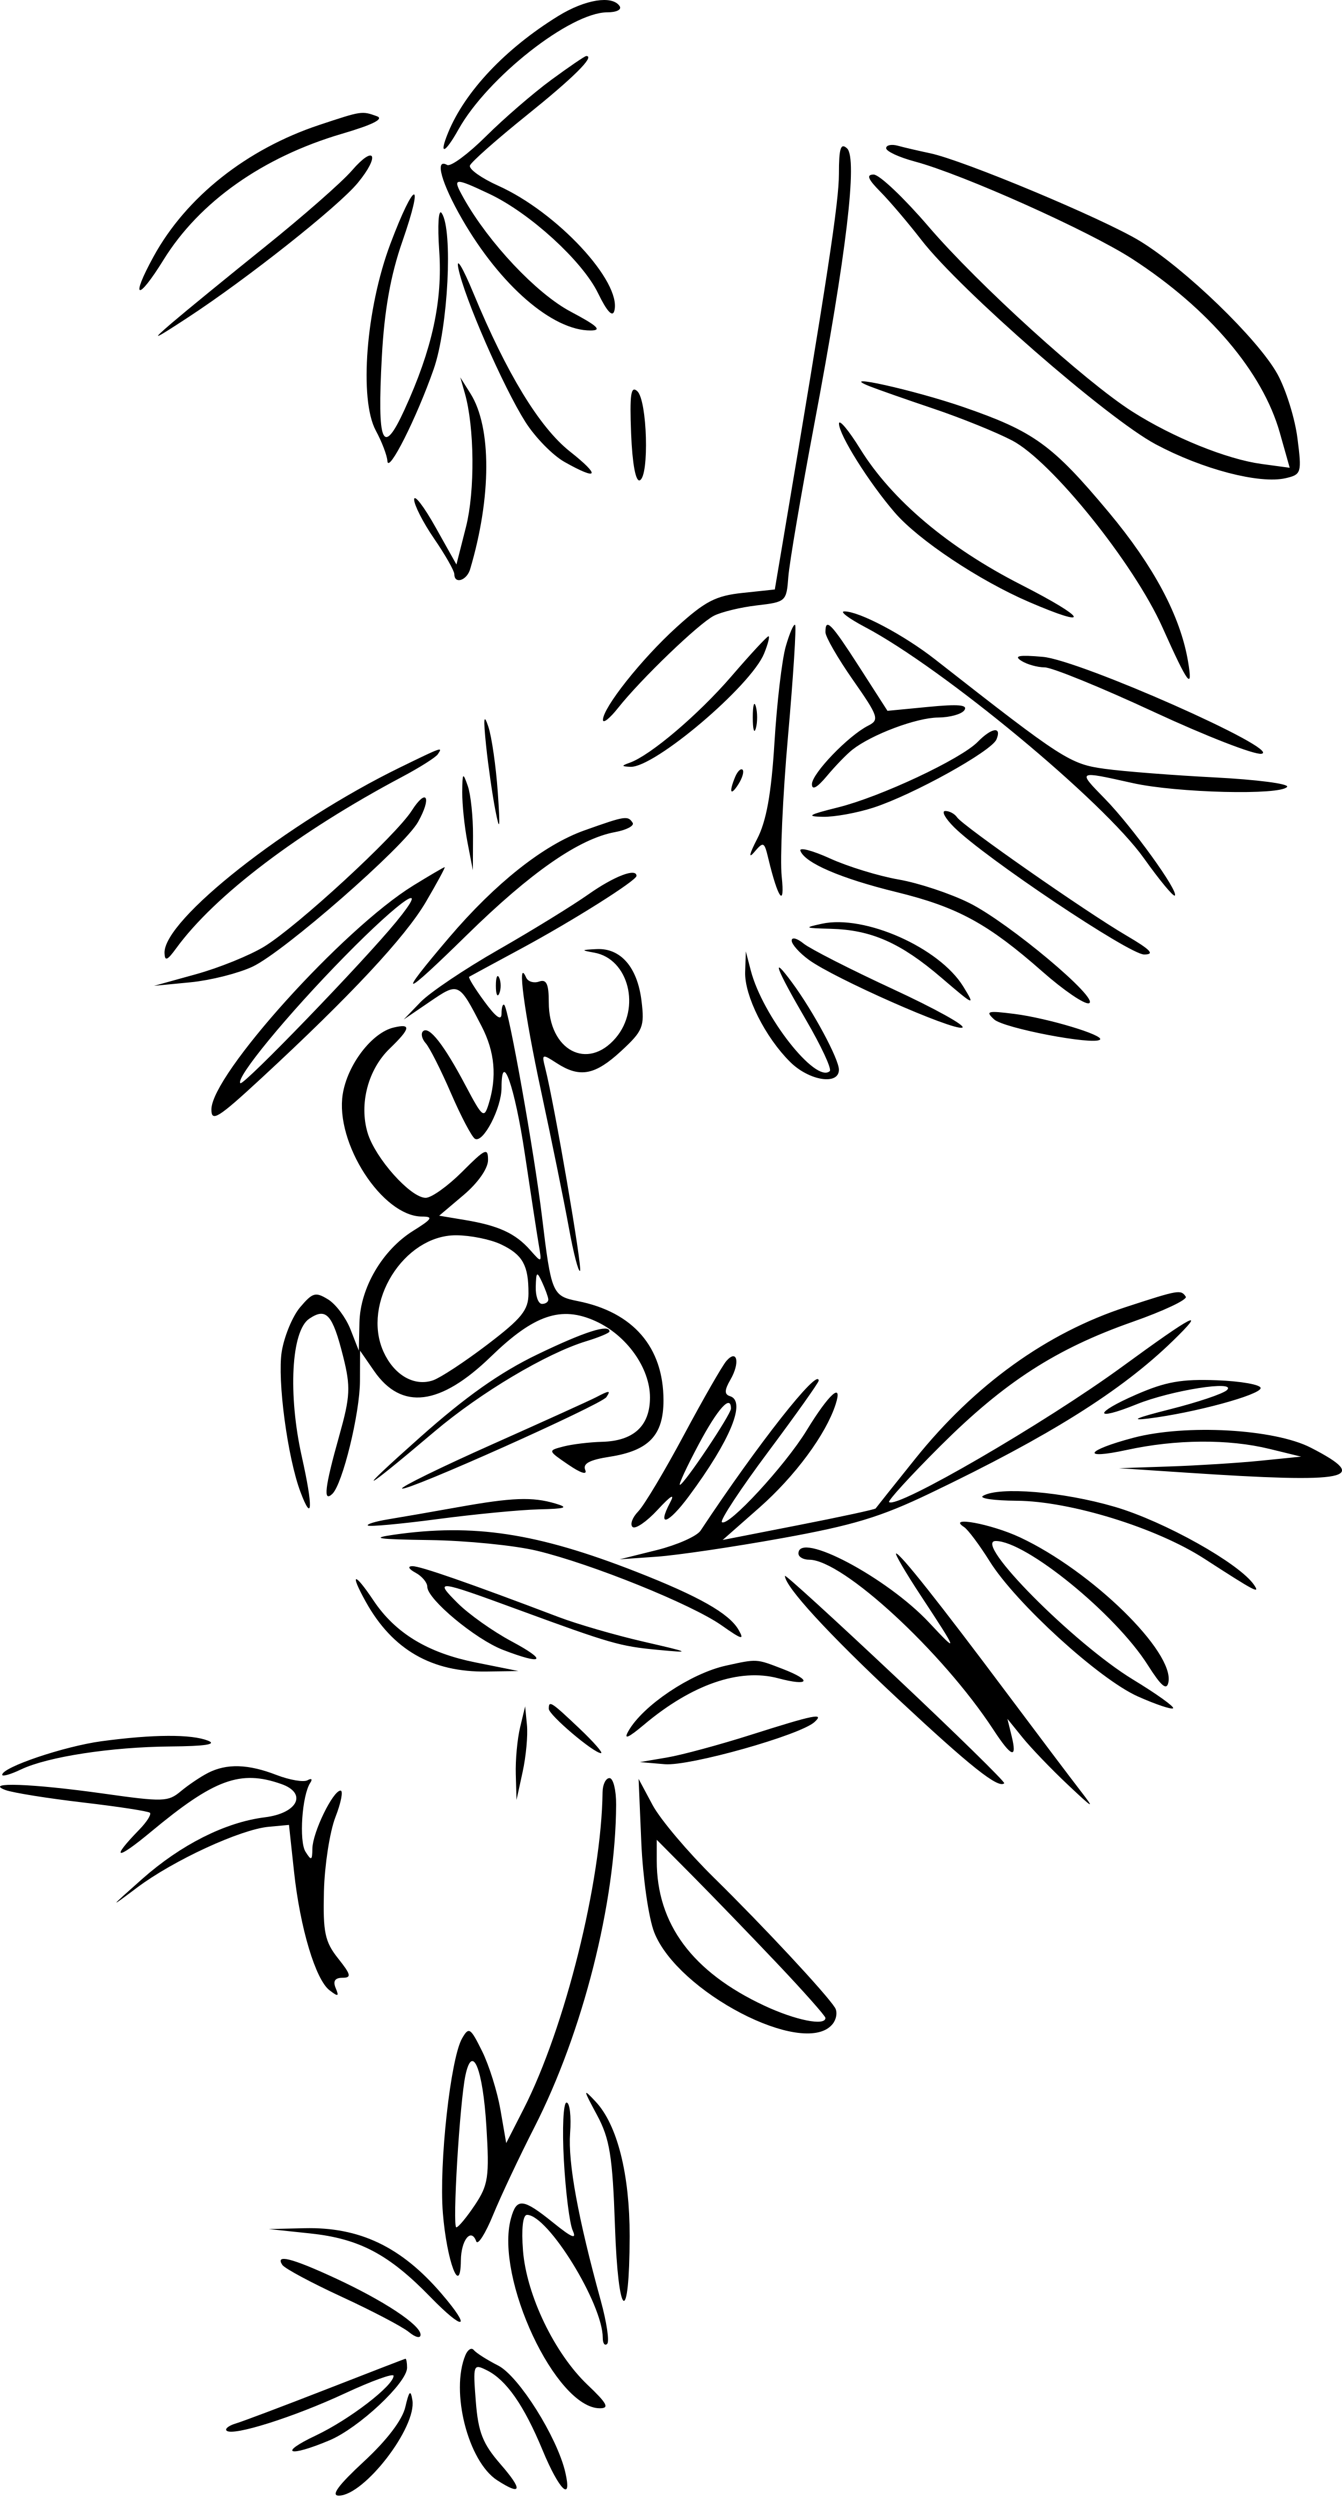 <svg width="80" height="149" viewBox="0 0 80 149" fill="none" xmlns="http://www.w3.org/2000/svg">
<path fill-rule="evenodd" clip-rule="evenodd" d="M33.273 0.957C30.129 2.898 27.727 5.441 26.717 7.897C26.143 9.293 26.512 9.18 27.335 7.707C29.064 4.616 34 0.735 36.202 0.735C36.755 0.735 37.077 0.573 36.937 0.363C36.496 -0.296 34.878 -0.034 33.273 0.957ZM32.85 4.769C31.78 5.556 30.033 7.066 28.969 8.124C27.904 9.182 26.863 9.95 26.656 9.832C25.891 9.395 26.312 10.917 27.55 13.063C29.826 17.011 32.936 19.705 35.208 19.696C35.912 19.693 35.626 19.424 34.009 18.567C31.979 17.49 29.121 14.456 27.634 11.798C26.947 10.57 27.048 10.554 29.167 11.553C31.584 12.693 34.715 15.55 35.648 17.468C36.184 18.57 36.517 18.929 36.623 18.519C37.067 16.797 33.209 12.645 29.698 11.068C28.695 10.618 27.938 10.076 28.014 9.865C28.09 9.653 29.612 8.307 31.394 6.874C34.205 4.614 35.488 3.338 34.949 3.338C34.866 3.338 33.921 3.982 32.85 4.769ZM19.038 7.445C14.704 8.884 11.096 11.746 9.155 15.288C7.75 17.851 8.193 17.997 9.749 15.484C11.887 12.028 15.665 9.36 20.383 7.973C22.233 7.429 22.915 7.085 22.462 6.924C21.563 6.605 21.576 6.603 19.038 7.445ZM50.01 10.362C50.01 12.046 49.325 16.538 46.658 32.343L46.188 35.131L44.274 35.335C42.66 35.506 42.041 35.828 40.329 37.38C38.242 39.273 35.922 42.2 35.944 42.911C35.951 43.132 36.354 42.81 36.84 42.197C38.2 40.479 41.65 37.161 42.559 36.697C43.007 36.468 44.163 36.19 45.128 36.078C46.847 35.879 46.886 35.845 46.993 34.388C47.054 33.57 47.751 29.47 48.542 25.277C50.461 15.113 51.134 9.434 50.493 8.841C50.117 8.494 50.01 8.832 50.01 10.362ZM52.826 8.832C52.826 9.018 53.595 9.375 54.535 9.626C57.39 10.389 64.945 13.773 67.508 15.437C72.067 18.396 75.272 22.174 76.293 25.79L76.883 27.878L75.212 27.652C73.139 27.373 69.925 26.072 67.502 24.53C64.689 22.741 58.301 16.942 55.344 13.492C53.887 11.793 52.42 10.403 52.082 10.403C51.629 10.403 51.733 10.67 52.48 11.426C53.037 11.988 54.139 13.285 54.931 14.308C57.244 17.293 66.007 24.934 68.884 26.473C71.68 27.97 75.088 28.859 76.644 28.498C77.579 28.281 77.608 28.182 77.344 26.115C77.193 24.928 76.656 23.209 76.151 22.294C75.005 20.217 70.627 15.986 67.932 14.352C65.741 13.023 57.415 9.543 55.44 9.132C54.777 8.993 53.917 8.793 53.53 8.687C53.143 8.581 52.826 8.646 52.826 8.832ZM20.975 10.166C20.382 10.854 18.045 12.903 15.782 14.721C13.52 16.539 11.019 18.584 10.224 19.265C8.972 20.34 9.101 20.295 11.194 18.926C14.73 16.613 20.165 12.309 21.324 10.904C22.674 9.268 22.348 8.576 20.975 10.166ZM23.273 14.528C21.819 18.389 21.397 23.798 22.404 25.664C22.765 26.332 23.075 27.146 23.093 27.473C23.139 28.279 24.846 24.889 25.858 21.985C26.714 19.523 27.011 13.693 26.33 12.7C26.14 12.422 26.075 13.397 26.182 14.938C26.391 17.945 25.763 20.819 24.109 24.426C22.808 27.262 22.478 26.482 22.763 21.25C22.913 18.486 23.283 16.408 23.982 14.401C25.313 10.578 24.72 10.685 23.273 14.528ZM27.322 15.981C27.66 17.703 29.997 23.06 31.321 25.149C31.901 26.063 32.949 27.135 33.651 27.53C35.671 28.669 35.826 28.372 33.974 26.907C32.161 25.472 30.204 22.261 28.22 17.468C27.585 15.934 27.181 15.265 27.322 15.981ZM27.705 23.418C28.288 25.449 28.322 29.264 27.776 31.413L27.209 33.644L25.959 31.413C25.271 30.186 24.699 29.442 24.688 29.76C24.678 30.078 25.212 31.129 25.876 32.097C26.539 33.064 27.082 34.017 27.082 34.215C27.082 34.834 27.823 34.605 28.026 33.923C29.301 29.625 29.31 25.467 28.048 23.458L27.438 22.488L27.705 23.418ZM51.82 23.012C52.263 23.19 53.982 23.794 55.642 24.353C57.301 24.912 59.417 25.768 60.344 26.256C62.692 27.49 67.593 33.585 69.296 37.388C70.829 40.811 71.125 41.203 70.82 39.408C70.362 36.71 68.779 33.739 66.08 30.511C62.734 26.509 61.633 25.712 57.452 24.266C54.523 23.253 49.812 22.205 51.82 23.012ZM37.622 25.836C37.696 27.661 37.897 28.738 38.144 28.624C38.713 28.361 38.584 23.862 37.992 23.315C37.609 22.96 37.529 23.503 37.622 25.836ZM50.014 25.245C50.009 25.91 51.8 28.764 53.345 30.553C54.759 32.19 58.382 34.601 61.343 35.876C65.112 37.498 64.821 36.865 60.871 34.849C56.523 32.632 53.171 29.803 51.282 26.759C50.587 25.637 50.016 24.956 50.014 25.245ZM51.562 37.368C56.216 39.828 65.77 47.745 68.189 51.146C69.117 52.45 69.947 53.453 70.033 53.373C70.285 53.14 67.479 49.254 65.871 47.61C64.215 45.915 64.195 45.927 67.508 46.666C70.154 47.257 76.382 47.409 76.728 46.891C76.848 46.712 74.912 46.461 72.428 46.333C69.943 46.205 66.992 45.975 65.869 45.822C63.783 45.537 63.371 45.272 55.752 39.305C53.879 37.837 51.216 36.429 50.328 36.437C50.042 36.44 50.598 36.859 51.562 37.368ZM46.839 38.533C46.614 39.321 46.312 41.89 46.168 44.242C45.98 47.305 45.686 48.94 45.132 50.005C44.678 50.878 44.603 51.205 44.952 50.796C45.516 50.134 45.558 50.152 45.802 51.168C46.381 53.583 46.801 54.146 46.599 52.237C46.49 51.214 46.659 47.453 46.975 43.879C47.291 40.305 47.481 37.318 47.398 37.241C47.315 37.164 47.063 37.746 46.839 38.533ZM49.206 37.677C49.206 37.952 49.945 39.234 50.848 40.526C52.37 42.703 52.437 42.903 51.753 43.248C50.57 43.846 48.401 46.102 48.401 46.735C48.401 47.116 48.711 46.946 49.297 46.244C49.789 45.654 50.468 44.953 50.805 44.686C51.951 43.779 54.632 42.771 55.919 42.763C56.625 42.758 57.333 42.561 57.491 42.323C57.704 42.005 57.14 41.954 55.342 42.128L52.905 42.364L51.239 39.77C49.544 37.133 49.206 36.785 49.206 37.677ZM43.62 40.284C41.65 42.573 38.777 45.017 37.541 45.456C37.028 45.638 37.034 45.675 37.581 45.7C39.007 45.765 44.764 40.885 45.553 38.943C45.781 38.381 45.897 37.92 45.811 37.92C45.725 37.92 44.739 38.984 43.62 40.284ZM60.871 39.374C61.203 39.591 61.836 39.771 62.277 39.774C62.719 39.777 65.638 40.967 68.765 42.419C71.891 43.87 74.788 44.997 75.202 44.923C76.468 44.697 64.381 39.342 62.164 39.146C60.753 39.022 60.422 39.081 60.871 39.374ZM44.874 42.754C44.874 43.47 44.957 43.763 45.058 43.405C45.16 43.047 45.16 42.462 45.058 42.104C44.957 41.745 44.874 42.038 44.874 42.754ZM28.977 44.428C29.104 45.655 29.357 47.412 29.538 48.332C29.793 49.627 29.824 49.376 29.674 47.217C29.567 45.683 29.315 43.926 29.113 43.312C28.84 42.486 28.805 42.775 28.977 44.428ZM58.285 44.212C57.278 45.241 52.485 47.49 49.96 48.117C48.191 48.557 48.026 48.659 49.054 48.679C49.746 48.693 51.103 48.446 52.071 48.131C54.437 47.362 59.111 44.77 59.403 44.065C59.731 43.277 59.123 43.356 58.285 44.212ZM23.864 45.728C17.11 49.023 9.742 54.824 9.807 56.796C9.824 57.306 9.971 57.247 10.505 56.513C12.797 53.367 17.781 49.586 23.965 46.301C25.016 45.744 25.977 45.135 26.1 44.95C26.406 44.492 26.378 44.502 23.864 45.728ZM43.825 46.301C43.437 47.236 43.551 47.478 44.026 46.724C44.261 46.35 44.368 45.967 44.264 45.871C44.161 45.775 43.963 45.969 43.825 46.301ZM27.555 47.217C27.549 47.932 27.689 49.271 27.866 50.191L28.189 51.865L28.198 49.82C28.204 48.695 28.064 47.356 27.887 46.845C27.594 46 27.564 46.034 27.555 47.217ZM24.543 48.315C23.592 49.803 17.733 55.2 15.756 56.41C14.896 56.936 13.066 57.678 11.688 58.059L9.183 58.753L11.353 58.542C12.546 58.427 14.214 58.006 15.059 57.608C16.936 56.722 24.095 50.462 24.923 48.982C25.752 47.499 25.428 46.93 24.543 48.315ZM56.879 49.303C58.685 51.1 67.324 56.885 68.203 56.885C68.862 56.885 68.604 56.61 67.137 55.749C64.715 54.33 57.393 49.218 57.053 48.71C56.914 48.502 56.599 48.332 56.352 48.332C56.105 48.332 56.342 48.769 56.879 49.303ZM34.846 49.486C32.412 50.351 29.534 52.629 26.765 55.882C23.604 59.596 23.931 59.547 27.832 55.722C31.654 51.975 34.514 49.989 36.657 49.592C37.357 49.463 37.831 49.21 37.712 49.031C37.422 48.598 37.283 48.62 34.846 49.486ZM47.714 50.703C47.976 51.429 50.125 52.354 53.429 53.163C57.088 54.059 58.891 55.041 62.156 57.917C63.417 59.027 64.656 59.87 64.912 59.792C65.612 59.576 60.137 54.987 57.783 53.815C56.651 53.251 54.755 52.622 53.571 52.417C52.387 52.211 50.551 51.649 49.492 51.167C48.432 50.685 47.633 50.476 47.714 50.703ZM24.637 52.775C20.448 55.357 12.602 64.058 12.602 66.121C12.602 66.892 12.997 66.645 15.565 64.272C20.887 59.353 24.162 55.845 25.393 53.743C26.058 52.608 26.561 51.679 26.509 51.679C26.458 51.679 25.615 52.172 24.637 52.775ZM35.084 53.295C34.112 53.98 31.688 55.471 29.697 56.609C27.706 57.747 25.624 59.147 25.071 59.719L24.066 60.761L25.617 59.703C27.346 58.525 27.35 58.527 28.71 61.161C29.5 62.691 29.633 64.182 29.125 65.809C28.854 66.677 28.763 66.603 27.753 64.694C26.465 62.258 25.578 61.126 25.219 61.458C25.075 61.592 25.147 61.914 25.379 62.175C25.612 62.435 26.291 63.78 26.888 65.162C27.486 66.544 28.128 67.763 28.316 67.87C28.802 68.148 29.898 66.038 29.898 64.824C29.898 62.504 30.687 64.751 31.289 68.784C31.639 71.136 32.011 73.562 32.116 74.176C32.305 75.287 32.302 75.288 31.604 74.498C30.729 73.507 29.727 73.045 27.738 72.712L26.18 72.452L27.637 71.219C28.495 70.492 29.093 69.637 29.093 69.137C29.093 68.375 28.935 68.446 27.547 69.838C26.695 70.69 25.719 71.387 25.376 71.387C24.476 71.387 22.365 69.024 21.913 67.511C21.4 65.794 21.939 63.738 23.229 62.494C24.477 61.289 24.534 60.98 23.457 61.24C22.164 61.553 20.717 63.447 20.433 65.198C19.959 68.119 22.797 72.503 25.162 72.503C25.85 72.503 25.758 72.65 24.634 73.35C22.796 74.495 21.473 76.754 21.427 78.824L21.39 80.497L20.893 79.226C20.619 78.527 20.019 77.724 19.56 77.442C18.807 76.98 18.642 77.026 17.895 77.903C17.44 78.438 16.945 79.63 16.795 80.552C16.523 82.234 17.143 86.881 17.914 88.924C18.63 90.823 18.667 89.831 17.993 86.817C17.16 83.092 17.363 79.317 18.434 78.592C19.447 77.907 19.821 78.322 20.452 80.829C20.912 82.66 20.885 83.213 20.213 85.603C19.36 88.639 19.252 89.564 19.811 89.031C20.42 88.451 21.451 84.242 21.458 82.303L21.465 80.497L22.303 81.709C23.938 84.068 26.24 83.782 29.269 80.844C31.84 78.351 33.453 77.805 35.504 78.736C37.356 79.577 38.747 81.527 38.747 83.284C38.747 84.976 37.778 85.876 35.9 85.927C35.143 85.947 34.102 86.073 33.587 86.207C32.652 86.45 32.652 86.451 33.878 87.289C34.623 87.798 35.019 87.921 34.887 87.603C34.73 87.225 35.137 87.006 36.349 86.817C38.68 86.453 39.552 85.538 39.552 83.457C39.552 80.288 37.747 78.199 34.441 77.541C32.923 77.239 32.862 77.095 32.309 72.503C31.847 68.676 30.327 60.142 30.061 59.89C29.972 59.805 29.898 60.038 29.898 60.407C29.898 60.865 29.572 60.635 28.873 59.682C28.308 58.914 27.901 58.253 27.968 58.213C28.034 58.174 29.445 57.409 31.105 56.514C34.155 54.868 37.943 52.479 37.943 52.202C37.943 51.71 36.614 52.218 35.084 53.295ZM23.622 54.932C21.672 57.312 14.514 64.726 14.33 64.556C14.013 64.263 17.131 60.473 20.564 56.978C23.95 53.53 25.765 52.317 23.622 54.932ZM49.005 55.05C47.9 55.287 47.944 55.313 49.52 55.353C51.937 55.415 53.687 56.187 56.105 58.257C58.099 59.965 58.158 59.989 57.42 58.79C55.995 56.476 51.552 54.502 49.005 55.05ZM47.194 56.056C47.194 56.278 47.657 56.795 48.223 57.207C49.748 58.316 56.79 61.428 57.361 61.245C57.632 61.158 55.772 60.124 53.228 58.946C50.684 57.768 48.285 56.545 47.898 56.229C47.508 55.91 47.194 55.834 47.194 56.056ZM35.425 56.775C37.478 57.141 38.219 60.078 36.707 61.855C35.027 63.83 32.714 62.603 32.714 59.737C32.714 58.635 32.577 58.341 32.136 58.498C31.819 58.61 31.471 58.502 31.364 58.258C30.802 56.981 31.24 60.304 32.263 65.066C32.9 68.031 33.642 71.681 33.913 73.177C34.184 74.673 34.482 75.826 34.577 75.738C34.73 75.596 33.052 65.825 32.499 63.639C32.287 62.805 32.314 62.794 33.189 63.361C34.565 64.251 35.468 64.081 37.029 62.638C38.33 61.435 38.43 61.188 38.242 59.648C37.998 57.644 37.001 56.494 35.568 56.563C34.626 56.609 34.612 56.63 35.425 56.775ZM44.42 57.922C44.372 59.337 45.618 61.824 47.113 63.299C48.243 64.414 50.01 64.69 50.01 63.752C50.01 63.116 48.481 60.272 47.218 58.558C45.908 56.781 46.254 57.709 48.045 60.78C48.955 62.34 49.595 63.714 49.465 63.834C48.639 64.598 45.458 60.548 44.756 57.837L44.461 56.699L44.42 57.922ZM29.559 58.744C29.559 59.255 29.651 59.465 29.762 59.209C29.874 58.953 29.874 58.535 29.762 58.279C29.651 58.024 29.559 58.233 29.559 58.744ZM59.262 60.753C59.832 61.278 65.199 62.304 65.572 61.959C65.852 61.7 62.442 60.675 60.468 60.426C58.861 60.222 58.726 60.259 59.262 60.753ZM29.869 74.162C31.16 74.779 31.508 75.402 31.504 77.088C31.502 78.076 31.107 78.567 29.062 80.126C27.72 81.148 26.26 82.109 25.817 82.262C24.695 82.648 23.491 81.954 22.861 80.559C21.55 77.659 24.066 73.618 27.181 73.618C28.034 73.618 29.243 73.863 29.869 74.162ZM32.685 77.43C32.701 77.583 32.533 77.709 32.312 77.709C32.09 77.709 31.922 77.248 31.937 76.686C31.963 75.78 32.005 75.748 32.312 76.407C32.502 76.816 32.67 77.276 32.685 77.43ZM67.124 77.893C62.393 79.436 58.095 82.531 54.556 86.943C53.298 88.511 52.237 89.842 52.198 89.9C52.159 89.959 50.091 90.405 47.603 90.892L43.079 91.778L45.265 89.852C47.394 87.975 49.232 85.49 49.81 83.705C50.263 82.307 49.421 83.06 48.087 85.245C46.803 87.347 43.393 91.037 43.033 90.713C42.913 90.605 44.162 88.71 45.809 86.504C47.456 84.296 48.803 82.398 48.803 82.285C48.803 81.458 45.18 86.058 41.764 91.219C41.543 91.554 40.366 92.076 39.15 92.38L36.937 92.931L39.162 92.773C40.385 92.686 43.734 92.191 46.603 91.673C50.866 90.903 52.483 90.414 55.44 88.997C62.562 85.586 66.849 82.896 69.921 79.908C71.967 77.918 71.195 78.311 66.904 81.445C62.312 84.799 53.456 89.942 53 89.52C52.915 89.442 54.292 87.936 56.059 86.174C59.882 82.362 62.949 80.382 67.519 78.777C69.376 78.125 70.802 77.45 70.687 77.278C70.396 76.844 70.277 76.864 67.124 77.893ZM32.042 80.716C29.802 81.796 27.785 83.219 25.057 85.643C20.996 89.251 21.469 89.073 25.883 85.332C28.629 83.004 32.564 80.66 34.943 79.934C35.708 79.701 36.334 79.439 36.334 79.353C36.334 78.889 34.854 79.36 32.042 80.716ZM43.303 81.107C43.06 81.385 41.921 83.37 40.772 85.517C39.623 87.665 38.397 89.716 38.047 90.075C37.697 90.434 37.545 90.851 37.708 91.002C37.871 91.153 38.545 90.692 39.206 89.977C40.001 89.118 40.252 88.972 39.947 89.547C39.141 91.067 39.833 90.834 41.067 89.169C43.544 85.826 44.496 83.508 43.517 83.207C43.176 83.102 43.182 82.847 43.542 82.225C44.128 81.214 43.948 80.371 43.303 81.107ZM67.751 83.104C65.182 84.219 65.179 84.734 67.747 83.694C69.815 82.856 73.769 82.235 73.139 82.846C72.918 83.061 71.379 83.578 69.72 83.995C67.747 84.492 67.308 84.68 68.451 84.54C71.182 84.204 75.15 83.127 75.15 82.723C75.15 82.521 73.974 82.313 72.536 82.259C70.43 82.181 69.498 82.345 67.751 83.104ZM35.529 83.274C35.197 83.448 32.421 84.706 29.36 86.071C26.298 87.435 23.872 88.623 23.967 88.711C24.197 88.924 35.846 83.715 36.147 83.265C36.424 82.851 36.335 82.852 35.529 83.274ZM43.574 83.949C43.574 84.3 40.766 88.492 40.53 88.492C40.439 88.492 40.944 87.405 41.653 86.075C42.792 83.94 43.574 83.074 43.574 83.949ZM67.556 85.689C64.708 86.443 64.403 87.013 67.17 86.412C70.103 85.774 73.224 85.751 75.676 86.35L77.564 86.811L75.15 87.054C73.823 87.187 71.379 87.342 69.72 87.397L66.703 87.499L70.726 87.766C80.461 88.412 81.779 88.148 78.144 86.279C75.964 85.157 70.678 84.863 67.556 85.689ZM58.598 89.149C58.343 89.299 59.248 89.43 60.609 89.44C63.802 89.463 68.944 91.051 71.794 92.895C74.816 94.85 75.133 95.018 74.766 94.468C73.912 93.191 69.41 90.665 66.445 89.799C63.357 88.898 59.557 88.582 58.598 89.149ZM27.283 89.826C25.735 90.103 23.861 90.429 23.119 90.55C22.378 90.672 21.842 90.837 21.928 90.917C22.015 90.997 23.889 90.824 26.092 90.533C28.296 90.241 31.004 89.981 32.11 89.954C33.73 89.915 33.926 89.848 33.116 89.608C31.729 89.197 30.556 89.241 27.283 89.826ZM57.471 91.008C57.703 91.158 58.392 92.08 59.002 93.056C60.559 95.547 65.528 100.076 67.83 101.103C68.893 101.577 69.838 101.894 69.931 101.808C70.024 101.722 68.952 100.954 67.549 100.101C64.011 97.95 57.951 91.839 59.357 91.839C61.16 91.839 66.492 96.184 68.419 99.226C69.224 100.494 69.546 100.767 69.65 100.267C70.027 98.459 65.083 93.626 60.807 91.623C59.088 90.818 56.417 90.326 57.471 91.008ZM23.462 91.467C22.038 91.672 22.497 91.739 25.616 91.783C27.797 91.814 30.669 92.1 31.999 92.418C35.259 93.199 41.244 95.616 43.02 96.869C44.237 97.727 44.394 97.767 44.024 97.127C43.46 96.152 41.66 95.133 37.917 93.668C32.015 91.359 28.229 90.782 23.462 91.467ZM47.597 92.583C47.597 92.787 47.885 92.954 48.237 92.954C50.233 92.954 56.181 98.442 59.22 103.087C60.301 104.741 60.649 104.86 60.305 103.459L60.054 102.437L60.956 103.552C61.452 104.166 62.657 105.421 63.632 106.341C65.218 107.836 65.297 107.874 64.383 106.69C63.82 105.962 61.864 103.369 60.037 100.927C55.96 95.478 53.664 92.583 53.421 92.583C53.32 92.583 53.98 93.712 54.889 95.093C57.124 98.488 57.158 98.598 55.391 96.705C52.873 94.012 47.597 91.221 47.597 92.583ZM24.769 93.728C25.156 93.936 25.473 94.316 25.473 94.571C25.473 95.306 28.344 97.696 29.986 98.328C32.398 99.257 32.676 98.984 30.501 97.822C29.395 97.231 27.947 96.205 27.283 95.542C25.867 94.126 26.014 94.142 30.904 95.937C36.38 97.947 36.962 98.115 39.194 98.324C41.252 98.518 41.209 98.493 38.345 97.834C36.686 97.452 34.423 96.796 33.317 96.377C27.89 94.317 25.043 93.328 24.578 93.338C24.281 93.344 24.362 93.508 24.769 93.728ZM46.792 93.916C46.792 94.558 49.399 97.396 53.523 101.245C57.862 105.295 59.514 106.606 59.864 106.278C59.937 106.211 57.025 103.358 53.394 99.939C49.763 96.52 46.792 93.811 46.792 93.916ZM21.808 95.465C23.397 98.32 25.74 99.67 29.019 99.618L30.904 99.589L28.349 99.076C25.496 98.504 23.566 97.332 22.261 95.379C21.106 93.652 20.829 93.704 21.808 95.465ZM43.283 99.265C41.174 99.728 38.306 101.654 37.453 103.18C37.163 103.699 37.448 103.579 38.395 102.783C41.244 100.388 44.079 99.407 46.386 100.019C48.257 100.515 48.441 100.152 46.666 99.467C45.073 98.852 45.146 98.856 43.283 99.265ZM32.714 101.84C32.714 102.207 35.395 104.482 35.826 104.482C35.974 104.482 35.388 103.813 34.524 102.995C32.847 101.407 32.714 101.322 32.714 101.84ZM31.004 102.948C30.838 103.638 30.722 104.893 30.747 105.737L30.791 107.271L31.156 105.597C31.357 104.677 31.473 103.422 31.413 102.809L31.305 101.693L31.004 102.948ZM44.781 103.384C42.901 103.982 40.638 104.593 39.753 104.743L38.144 105.015L39.631 105.142C41.109 105.267 47.715 103.405 48.559 102.625C49.168 102.063 48.549 102.187 44.781 103.384ZM6.051 103.772C3.821 104.074 0.132 105.32 0.132 105.772C0.132 105.891 0.634 105.749 1.246 105.456C2.834 104.697 6.619 104.115 10.162 104.084C12.236 104.066 12.949 103.956 12.4 103.738C11.41 103.345 9.119 103.357 6.051 103.772ZM12.4 105.66C11.958 105.886 11.23 106.376 10.783 106.749C10.017 107.388 9.745 107.396 6.157 106.891C1.904 106.292 -1.018 106.188 0.333 106.683C0.776 106.845 2.852 107.177 4.946 107.422C7.041 107.666 8.837 107.942 8.937 108.035C9.037 108.128 8.753 108.579 8.305 109.039C6.557 110.835 6.916 110.901 9.002 109.167C12.775 106.031 14.325 105.462 16.767 106.321C18.336 106.872 17.752 108.062 15.792 108.305C13.437 108.598 10.787 109.931 8.455 111.999C6.491 113.741 6.475 113.77 8.177 112.491C10.327 110.875 14.33 109.027 16.021 108.87L17.227 108.758L17.527 111.539C17.89 114.905 18.809 117.974 19.646 118.616C20.163 119.013 20.222 118.991 20.009 118.479C19.838 118.066 19.969 117.869 20.414 117.869C20.968 117.869 20.927 117.686 20.156 116.717C19.369 115.73 19.249 115.16 19.31 112.72C19.35 111.154 19.659 109.162 19.996 108.293C20.334 107.424 20.471 106.713 20.301 106.713C19.848 106.713 18.637 109.204 18.623 110.165C18.612 110.887 18.561 110.911 18.213 110.359C17.815 109.728 18.005 106.983 18.498 106.246C18.642 106.031 18.57 105.963 18.338 106.095C18.106 106.228 17.269 106.086 16.478 105.781C14.789 105.128 13.514 105.09 12.4 105.66ZM35.921 106.806C35.855 112.123 33.68 120.854 31.219 125.678L30.176 127.723L29.835 125.746C29.648 124.659 29.155 123.084 28.74 122.246C28.04 120.835 27.952 120.779 27.548 121.477C26.858 122.67 26.165 128.951 26.4 131.885C26.632 134.773 27.45 136.933 27.473 134.717C27.485 133.496 28.089 132.746 28.389 133.577C28.482 133.834 28.935 133.124 29.396 131.999C29.858 130.874 30.963 128.529 31.852 126.787C34.741 121.129 36.703 113.39 36.729 107.55C36.733 106.681 36.555 105.969 36.334 105.969C36.113 105.969 35.927 106.346 35.921 106.806ZM38.23 109.803C38.319 111.887 38.664 114.293 38.995 115.149C40.374 118.707 47.857 122.608 49.593 120.674C49.861 120.376 49.942 119.916 49.775 119.651C49.244 118.813 45.516 114.81 42.574 111.919C41.012 110.385 39.36 108.429 38.901 107.572L38.068 106.014L38.23 109.803ZM46.322 117.009C47.908 118.683 49.206 120.147 49.206 120.262C49.206 120.76 47.417 120.4 45.558 119.529C41.27 117.521 39.15 114.665 39.15 110.9V109.645L41.294 111.805C42.472 112.993 44.735 115.334 46.322 117.009ZM28.995 126.732C29.18 129.728 29.108 130.216 28.31 131.41C27.82 132.143 27.322 132.743 27.203 132.743C26.958 132.743 27.402 125.311 27.745 123.688C28.155 121.743 28.781 123.267 28.995 126.732ZM35.589 126.049C36.349 127.463 36.516 128.495 36.66 132.693C36.853 138.268 37.525 138.716 37.535 133.275C37.541 129.57 36.797 126.626 35.507 125.25C34.744 124.436 34.749 124.49 35.589 126.049ZM33.613 128.745C33.718 130.637 33.955 132.52 34.14 132.929C34.392 133.487 34.102 133.371 32.978 132.464C31.168 131.004 30.796 130.967 30.457 132.216C29.495 135.758 33.136 143.526 35.759 143.526C36.345 143.526 36.195 143.239 35.029 142.132C33.061 140.263 31.39 136.794 31.178 134.137C31.075 132.833 31.168 131.999 31.417 131.999C32.664 131.999 35.932 137.302 35.932 139.326C35.932 139.659 36.05 139.823 36.194 139.689C36.338 139.556 36.168 138.399 35.815 137.117C34.461 132.201 33.853 128.884 33.985 127.128C34.06 126.126 33.964 125.305 33.772 125.305C33.58 125.306 33.508 126.854 33.613 128.745ZM18.481 133.104C21.418 133.415 23.176 134.342 25.657 136.894C27.687 138.981 28.151 138.827 26.305 136.678C23.913 133.896 21.432 132.715 18.145 132.794L16.021 132.845L18.481 133.104ZM16.832 134.984C16.972 135.194 18.567 136.049 20.375 136.884C22.184 137.719 23.98 138.661 24.367 138.977C24.774 139.309 25.071 139.378 25.071 139.141C25.071 138.559 22.88 137.111 19.954 135.758C17.371 134.565 16.389 134.321 16.832 134.984ZM27.742 140.365C26.844 142.527 27.904 146.694 29.638 147.816C31.107 148.767 31.184 148.408 29.841 146.863C28.774 145.636 28.508 144.96 28.363 143.107C28.192 140.919 28.213 140.86 29.014 141.256C30.182 141.834 31.233 143.341 32.35 146.036C33.334 148.413 34.125 149.176 33.698 147.338C33.212 145.243 30.921 141.602 29.697 140.98C29.033 140.642 28.38 140.226 28.244 140.056C28.109 139.885 27.883 140.024 27.742 140.365ZM19.44 142.401C16.895 143.394 14.471 144.308 14.053 144.433C13.634 144.558 13.39 144.751 13.51 144.862C13.879 145.203 17.512 144.056 20.566 142.634C22.159 141.893 23.462 141.423 23.462 141.589C23.462 142.176 20.826 144.201 18.836 145.143C16.546 146.227 17.197 146.464 19.641 145.436C21.387 144.701 24.267 142.006 24.267 141.108C24.267 140.802 24.221 140.562 24.166 140.574C24.111 140.586 21.984 141.408 19.44 142.401ZM24.162 143.452C23.982 144.224 23.063 145.431 21.684 146.706C20.175 148.102 19.71 148.732 20.192 148.732C21.71 148.732 24.852 144.656 24.583 143.036C24.476 142.395 24.388 142.482 24.162 143.452Z" fill="black"/>
</svg>
